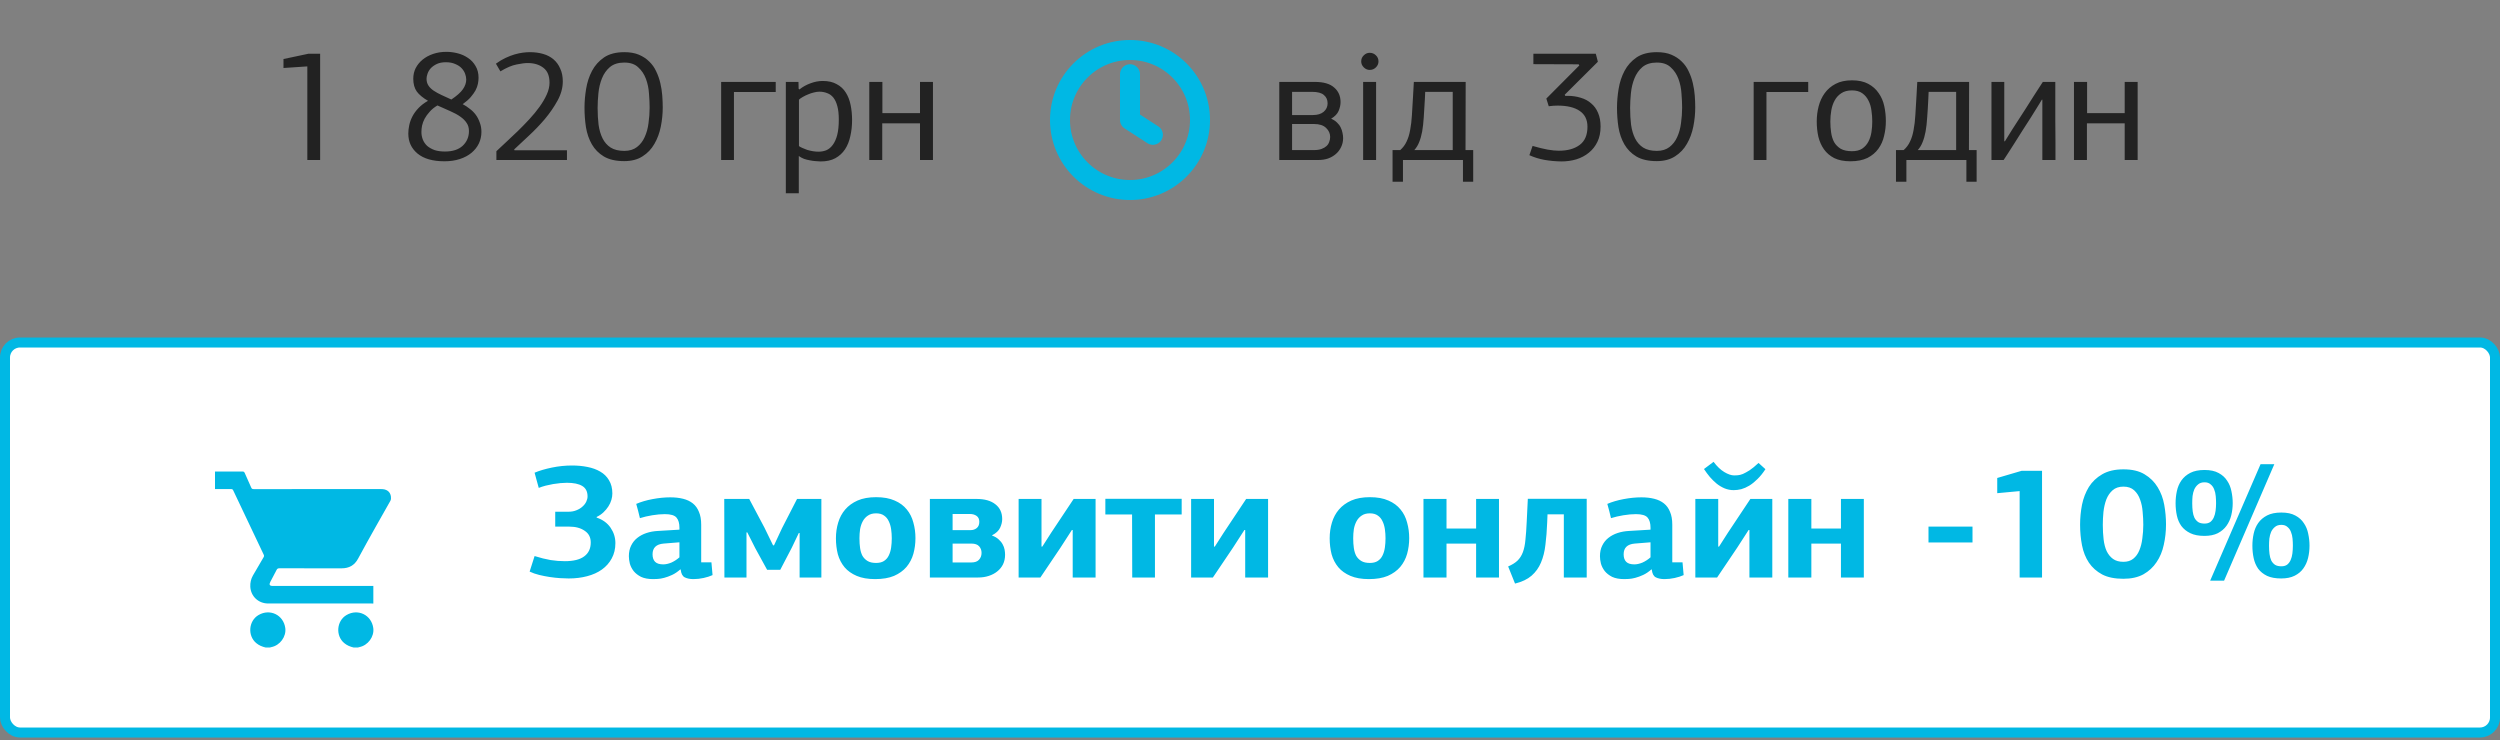 <svg width="250" height="74" viewBox="0 0 250 74" fill="none" xmlns="http://www.w3.org/2000/svg">
<rect x="0" y="0" width="250" height="74" fill="#808080" stroke="none"/>
<path d="M30.733 6.64L28.349 6.8V5.904L30.829 5.376H32.013V16H30.733V6.64ZM42.654 7.872C42.654 8.139 42.718 8.368 42.846 8.56C42.974 8.752 43.151 8.923 43.374 9.072C43.599 9.221 43.86 9.365 44.158 9.504C44.457 9.643 44.782 9.792 45.135 9.952C45.689 9.579 46.073 9.237 46.286 8.928C46.511 8.608 46.623 8.283 46.623 7.952C46.623 7.771 46.585 7.579 46.511 7.376C46.436 7.173 46.319 6.987 46.158 6.816C45.998 6.645 45.785 6.507 45.519 6.4C45.263 6.283 44.953 6.224 44.59 6.224C44.228 6.224 43.924 6.283 43.678 6.4C43.433 6.517 43.23 6.661 43.071 6.832C42.921 7.003 42.815 7.184 42.751 7.376C42.687 7.568 42.654 7.733 42.654 7.872ZM44.495 15.152C45.263 15.152 45.855 14.96 46.27 14.576C46.687 14.181 46.895 13.691 46.895 13.104C46.895 12.795 46.82 12.528 46.67 12.304C46.521 12.069 46.308 11.856 46.031 11.664C45.764 11.472 45.433 11.291 45.038 11.12C44.654 10.939 44.222 10.747 43.742 10.544C43.422 10.736 43.161 10.949 42.959 11.184C42.756 11.408 42.59 11.637 42.462 11.872C42.345 12.096 42.26 12.325 42.206 12.56C42.164 12.784 42.142 12.997 42.142 13.2C42.142 13.467 42.191 13.723 42.286 13.968C42.383 14.203 42.526 14.411 42.718 14.592C42.921 14.763 43.166 14.901 43.455 15.008C43.753 15.104 44.1 15.152 44.495 15.152ZM47.855 7.776C47.855 7.968 47.833 8.171 47.791 8.384C47.748 8.597 47.668 8.816 47.55 9.04C47.433 9.253 47.273 9.477 47.071 9.712C46.868 9.947 46.601 10.181 46.27 10.416C46.516 10.544 46.751 10.699 46.974 10.88C47.209 11.051 47.412 11.253 47.583 11.488C47.753 11.723 47.886 11.984 47.983 12.272C48.089 12.549 48.142 12.853 48.142 13.184C48.142 13.6 48.057 13.989 47.886 14.352C47.716 14.704 47.471 15.013 47.151 15.28C46.831 15.547 46.441 15.755 45.983 15.904C45.524 16.053 45.012 16.128 44.447 16.128C43.273 16.128 42.377 15.872 41.758 15.36C41.14 14.848 40.831 14.181 40.831 13.36C40.831 13.093 40.862 12.811 40.926 12.512C40.99 12.213 41.097 11.92 41.246 11.632C41.396 11.344 41.599 11.067 41.855 10.8C42.111 10.533 42.425 10.293 42.798 10.08C42.286 9.781 41.913 9.472 41.678 9.152C41.444 8.821 41.327 8.395 41.327 7.872C41.327 7.488 41.407 7.136 41.566 6.816C41.737 6.485 41.967 6.203 42.255 5.968C42.553 5.723 42.905 5.531 43.31 5.392C43.716 5.253 44.158 5.184 44.639 5.184C45.012 5.184 45.385 5.232 45.758 5.328C46.142 5.424 46.489 5.579 46.798 5.792C47.108 5.995 47.358 6.261 47.55 6.592C47.753 6.923 47.855 7.317 47.855 7.776ZM51.448 15.024H56.696V16H49.64V15.12C49.928 14.843 50.259 14.533 50.632 14.192C51.006 13.851 51.39 13.488 51.784 13.104C52.179 12.72 52.563 12.325 52.936 11.92C53.32 11.504 53.662 11.088 53.96 10.672C54.259 10.256 54.499 9.845 54.68 9.44C54.862 9.035 54.952 8.645 54.952 8.272C54.952 7.589 54.75 7.093 54.344 6.784C53.939 6.464 53.411 6.304 52.76 6.304C52.494 6.304 52.126 6.352 51.656 6.448C51.198 6.533 50.659 6.763 50.04 7.136L49.592 6.368C49.912 6.133 50.232 5.941 50.552 5.792C50.872 5.643 51.176 5.525 51.464 5.44C51.763 5.355 52.04 5.296 52.296 5.264C52.552 5.232 52.782 5.216 52.984 5.216C53.464 5.216 53.907 5.275 54.312 5.392C54.718 5.509 55.064 5.691 55.352 5.936C55.64 6.181 55.864 6.491 56.024 6.864C56.195 7.227 56.28 7.653 56.28 8.144C56.28 8.784 56.104 9.424 55.752 10.064C55.4 10.704 54.974 11.323 54.472 11.92C53.971 12.507 53.438 13.061 52.872 13.584C52.318 14.096 51.832 14.549 51.416 14.944L51.448 15.024ZM66.274 10.736C66.274 11.376 66.21 12.016 66.082 12.656C65.954 13.296 65.741 13.872 65.442 14.384C65.154 14.896 64.76 15.312 64.258 15.632C63.768 15.952 63.154 16.112 62.418 16.112C61.586 16.112 60.909 15.957 60.386 15.648C59.874 15.339 59.474 14.933 59.186 14.432C58.898 13.931 58.701 13.36 58.594 12.72C58.498 12.08 58.45 11.429 58.45 10.768C58.45 10.171 58.504 9.547 58.61 8.896C58.717 8.235 58.914 7.632 59.202 7.088C59.49 6.544 59.89 6.096 60.402 5.744C60.925 5.392 61.602 5.216 62.434 5.216C63 5.216 63.485 5.301 63.89 5.472C64.296 5.643 64.642 5.872 64.93 6.16C65.218 6.437 65.448 6.763 65.618 7.136C65.8 7.509 65.938 7.904 66.034 8.32C66.13 8.725 66.194 9.136 66.226 9.552C66.258 9.968 66.274 10.363 66.274 10.736ZM64.962 10.768C64.962 10.352 64.941 9.883 64.898 9.36C64.866 8.837 64.765 8.347 64.594 7.888C64.424 7.429 64.168 7.045 63.826 6.736C63.496 6.416 63.032 6.256 62.434 6.256C61.837 6.256 61.357 6.405 60.994 6.704C60.642 7.003 60.376 7.381 60.194 7.84C60.013 8.288 59.896 8.779 59.842 9.312C59.789 9.845 59.762 10.341 59.762 10.8C59.762 11.397 59.794 11.957 59.858 12.48C59.933 13.003 60.066 13.456 60.258 13.84C60.45 14.224 60.717 14.528 61.058 14.752C61.41 14.976 61.869 15.088 62.434 15.088C62.946 15.088 63.368 14.96 63.698 14.704C64.029 14.448 64.285 14.117 64.466 13.712C64.658 13.296 64.786 12.832 64.85 12.32C64.925 11.797 64.962 11.28 64.962 10.768ZM72.115 16V8.192H77.572V9.2H73.395V16H72.115ZM79.944 8.944C80.264 8.688 80.627 8.485 81.032 8.336C81.448 8.176 81.864 8.096 82.28 8.096C82.835 8.096 83.299 8.203 83.672 8.416C84.056 8.619 84.36 8.901 84.584 9.264C84.808 9.616 84.968 10.032 85.064 10.512C85.16 10.981 85.208 11.477 85.208 12C85.208 12.576 85.15 13.115 85.032 13.616C84.926 14.117 84.75 14.555 84.504 14.928C84.259 15.301 83.934 15.6 83.528 15.824C83.134 16.037 82.648 16.144 82.072 16.144C81.923 16.144 81.752 16.133 81.56 16.112C81.379 16.101 81.187 16.075 80.984 16.032C80.792 16 80.6 15.952 80.408 15.888C80.216 15.813 80.04 15.717 79.88 15.6V19.328H78.584V8.192H79.848L79.864 8.88L79.944 8.944ZM79.896 14.608C79.982 14.672 80.099 14.736 80.248 14.8C80.398 14.864 80.558 14.928 80.728 14.992C80.91 15.045 81.096 15.088 81.288 15.12C81.48 15.152 81.667 15.168 81.848 15.168C82.126 15.168 82.387 15.12 82.632 15.024C82.878 14.917 83.091 14.741 83.272 14.496C83.464 14.24 83.614 13.909 83.72 13.504C83.827 13.088 83.88 12.576 83.88 11.968C83.88 11.424 83.832 10.976 83.736 10.624C83.64 10.261 83.507 9.973 83.336 9.76C83.166 9.547 82.958 9.397 82.712 9.312C82.478 9.216 82.216 9.168 81.928 9.168C81.768 9.168 81.587 9.195 81.384 9.248C81.192 9.291 81 9.355 80.808 9.44C80.616 9.515 80.44 9.6 80.28 9.696C80.12 9.781 79.992 9.872 79.896 9.968V14.608ZM92 16V12.336H88.224V16H86.928V8.192H88.24V11.312H92V8.192H93.296V16H92Z" fill="#222222"/>
<circle cx="113" cy="12" r="7" stroke="#00B8E4" stroke-width="2"/>
<path d="M113 7.423V12L115.288 13.481" stroke="#00B8E4" stroke-width="2" stroke-linecap="round" stroke-linejoin="round"/>
<path d="M131.496 8.192C132.36 8.192 133 8.379 133.416 8.752C133.843 9.115 134.056 9.6 134.056 10.208C134.056 10.485 133.992 10.779 133.864 11.088C133.736 11.387 133.485 11.648 133.112 11.872C133.347 11.968 133.544 12.096 133.704 12.256C133.864 12.405 133.987 12.571 134.072 12.752C134.157 12.923 134.216 13.099 134.248 13.28C134.291 13.461 134.312 13.637 134.312 13.808C134.312 14.139 134.243 14.443 134.104 14.72C133.976 14.987 133.8 15.216 133.576 15.408C133.352 15.6 133.091 15.749 132.792 15.856C132.493 15.952 132.179 16 131.848 16H127.928V8.192H131.496ZM129.208 12.4V15.008H131.4C131.699 15.008 131.949 14.971 132.152 14.896C132.355 14.821 132.52 14.725 132.648 14.608C132.776 14.491 132.867 14.352 132.92 14.192C132.984 14.032 133.016 13.867 133.016 13.696C133.016 13.355 132.883 13.056 132.616 12.8C132.349 12.533 131.944 12.4 131.4 12.4H129.208ZM129.208 9.184V11.504H131.304C131.752 11.504 132.104 11.397 132.36 11.184C132.627 10.96 132.76 10.677 132.76 10.336C132.76 9.984 132.637 9.707 132.392 9.504C132.157 9.291 131.757 9.184 131.192 9.184H129.208ZM136.313 16V8.192H137.609V16H136.313ZM137.849 6.144C137.849 6.368 137.764 6.565 137.593 6.736C137.422 6.907 137.214 6.992 136.969 6.992C136.745 6.992 136.548 6.907 136.377 6.736C136.206 6.565 136.121 6.368 136.121 6.144C136.121 5.899 136.206 5.696 136.377 5.536C136.548 5.365 136.745 5.28 136.969 5.28C137.214 5.28 137.422 5.365 137.593 5.536C137.764 5.696 137.849 5.899 137.849 6.144ZM146.552 15.008H147.32V18.176H146.296V16H140.296V18.176H139.256V15.008H140.024C140.301 14.763 140.514 14.475 140.664 14.144C140.824 13.813 140.941 13.429 141.016 12.992C141.101 12.555 141.16 12.059 141.192 11.504C141.224 10.949 141.261 10.325 141.304 9.632L141.384 8.192H146.568L146.552 15.008ZM142.52 9.184L142.488 9.904C142.456 10.587 142.418 11.195 142.376 11.728C142.344 12.261 142.29 12.736 142.216 13.152C142.141 13.557 142.04 13.915 141.912 14.224C141.794 14.523 141.634 14.784 141.432 15.008H145.272V9.184H142.52ZM157.866 6.432L153.338 6.416V5.376H159.578C159.621 5.515 159.658 5.653 159.69 5.792C159.722 5.92 159.754 6.048 159.786 6.176L156.474 9.472L156.522 9.584H156.762C157.232 9.584 157.669 9.648 158.074 9.776C158.48 9.893 158.826 10.08 159.114 10.336C159.413 10.581 159.642 10.896 159.802 11.28C159.973 11.664 160.058 12.123 160.058 12.656C160.058 13.243 159.952 13.755 159.738 14.192C159.525 14.629 159.237 14.992 158.874 15.28C158.522 15.568 158.106 15.787 157.626 15.936C157.157 16.075 156.661 16.144 156.138 16.144C155.53 16.133 154.96 16.08 154.426 15.984C153.904 15.888 153.408 15.733 152.938 15.52L153.258 14.592C153.845 14.763 154.346 14.885 154.762 14.96C155.189 15.035 155.562 15.072 155.882 15.072C156.757 15.072 157.45 14.88 157.962 14.496C158.485 14.112 158.746 13.504 158.746 12.672C158.746 11.968 158.485 11.44 157.962 11.088C157.45 10.736 156.714 10.56 155.754 10.56C155.605 10.56 155.461 10.565 155.322 10.576C155.184 10.587 155.034 10.603 154.874 10.624L154.634 9.856L157.93 6.544L157.866 6.432ZM169.524 10.736C169.524 11.376 169.46 12.016 169.332 12.656C169.204 13.296 168.991 13.872 168.692 14.384C168.404 14.896 168.01 15.312 167.508 15.632C167.018 15.952 166.404 16.112 165.668 16.112C164.836 16.112 164.159 15.957 163.636 15.648C163.124 15.339 162.724 14.933 162.436 14.432C162.148 13.931 161.951 13.36 161.844 12.72C161.748 12.08 161.7 11.429 161.7 10.768C161.7 10.171 161.754 9.547 161.86 8.896C161.967 8.235 162.164 7.632 162.452 7.088C162.74 6.544 163.14 6.096 163.652 5.744C164.175 5.392 164.852 5.216 165.684 5.216C166.25 5.216 166.735 5.301 167.14 5.472C167.546 5.643 167.892 5.872 168.18 6.16C168.468 6.437 168.698 6.763 168.868 7.136C169.05 7.509 169.188 7.904 169.284 8.32C169.38 8.725 169.444 9.136 169.476 9.552C169.508 9.968 169.524 10.363 169.524 10.736ZM168.212 10.768C168.212 10.352 168.191 9.883 168.148 9.36C168.116 8.837 168.015 8.347 167.844 7.888C167.674 7.429 167.418 7.045 167.076 6.736C166.746 6.416 166.282 6.256 165.684 6.256C165.087 6.256 164.607 6.405 164.244 6.704C163.892 7.003 163.626 7.381 163.444 7.84C163.263 8.288 163.146 8.779 163.092 9.312C163.039 9.845 163.012 10.341 163.012 10.8C163.012 11.397 163.044 11.957 163.108 12.48C163.183 13.003 163.316 13.456 163.508 13.84C163.7 14.224 163.967 14.528 164.308 14.752C164.66 14.976 165.119 15.088 165.684 15.088C166.196 15.088 166.618 14.96 166.948 14.704C167.279 14.448 167.535 14.117 167.716 13.712C167.908 13.296 168.036 12.832 168.1 12.32C168.175 11.797 168.212 11.28 168.212 10.768ZM175.366 16V8.192H180.822V9.2H176.646V16H175.366ZM188.586 12.112C188.586 12.613 188.528 13.104 188.41 13.584C188.304 14.064 188.112 14.496 187.834 14.88C187.568 15.253 187.205 15.557 186.746 15.792C186.288 16.016 185.717 16.128 185.034 16.128C184.394 16.128 183.856 16.021 183.418 15.808C182.992 15.584 182.65 15.291 182.394 14.928C182.138 14.565 181.952 14.144 181.834 13.664C181.728 13.184 181.674 12.677 181.674 12.144C181.674 11.621 181.738 11.115 181.866 10.624C181.994 10.133 182.197 9.696 182.474 9.312C182.752 8.928 183.114 8.619 183.562 8.384C184.01 8.149 184.554 8.032 185.194 8.032C185.845 8.032 186.389 8.149 186.826 8.384C187.264 8.619 187.61 8.928 187.866 9.312C188.133 9.685 188.32 10.117 188.426 10.608C188.533 11.099 188.586 11.6 188.586 12.112ZM187.226 12.144C187.226 11.792 187.2 11.435 187.146 11.072C187.104 10.709 187.008 10.379 186.858 10.08C186.709 9.771 186.501 9.52 186.234 9.328C185.968 9.136 185.621 9.04 185.194 9.04C184.757 9.04 184.4 9.136 184.122 9.328C183.845 9.509 183.626 9.749 183.466 10.048C183.306 10.336 183.194 10.667 183.13 11.04C183.066 11.413 183.034 11.781 183.034 12.144C183.034 12.528 183.061 12.901 183.114 13.264C183.168 13.627 183.269 13.947 183.418 14.224C183.578 14.491 183.797 14.709 184.074 14.88C184.362 15.04 184.736 15.12 185.194 15.12C185.621 15.12 185.962 15.035 186.218 14.864C186.485 14.683 186.693 14.448 186.842 14.16C186.992 13.872 187.093 13.552 187.146 13.2C187.2 12.848 187.226 12.496 187.226 12.144ZM196.895 15.008H197.663V18.176H196.639V16H190.639V18.176H189.599V15.008H190.367C190.645 14.763 190.858 14.475 191.007 14.144C191.167 13.813 191.285 13.429 191.359 12.992C191.445 12.555 191.503 12.059 191.535 11.504C191.567 10.949 191.605 10.325 191.647 9.632L191.727 8.192H196.911L196.895 15.008ZM192.863 9.184L192.831 9.904C192.799 10.587 192.762 11.195 192.719 11.728C192.687 12.261 192.634 12.736 192.559 13.152C192.485 13.557 192.383 13.915 192.255 14.224C192.138 14.523 191.978 14.784 191.775 15.008H195.615V9.184H192.863ZM204.235 16V9.968H204.187C204.165 10.011 204.048 10.203 203.835 10.544C203.632 10.885 203.387 11.28 203.099 11.728C202.832 12.144 202.544 12.592 202.235 13.072C201.936 13.552 201.653 14 201.387 14.416C201.12 14.832 200.891 15.189 200.699 15.488C200.517 15.776 200.405 15.947 200.363 16H199.147V8.192H200.427V14.128H200.491C200.619 13.936 200.741 13.739 200.859 13.536C200.976 13.333 201.099 13.136 201.227 12.944C201.76 12.112 202.197 11.435 202.539 10.912C202.88 10.379 203.157 9.941 203.371 9.6C203.595 9.259 203.771 8.987 203.899 8.784C204.037 8.571 204.165 8.373 204.283 8.192H205.531C205.531 8.683 205.531 9.275 205.531 9.968C205.531 10.651 205.531 11.36 205.531 12.096C205.541 12.832 205.547 13.547 205.547 14.24C205.547 14.923 205.547 15.509 205.547 16H204.235ZM212.469 16V12.336H208.693V16H207.397V8.192H208.709V11.312H212.469V8.192H213.765V16H212.469Z" fill="#222222"/>
<rect x="0.5" y="34.25" width="249" height="39" rx="1.5" fill="white"/>
<mask id="mask0_2001_648" style="mask-type:alpha" maskUnits="userSpaceOnUse" x="18" y="41" width="25" height="25">
<rect x="18.5" y="41.75" width="24" height="24" fill="#C4C4C4"/>
</mask>
<g mask="url(#mask0_2001_648)">
<path d="M21.5 47.153C22.41 47.153 23.322 47.156 24.232 47.15C24.358 47.149 24.422 47.181 24.475 47.302C24.685 47.79 24.915 48.269 25.122 48.759C25.179 48.895 25.258 48.911 25.383 48.911C29.599 48.908 33.815 48.908 38.031 48.908C38.105 48.908 38.181 48.906 38.255 48.912C38.806 48.951 39.131 49.317 39.098 49.871C39.093 49.943 39.073 50.021 39.038 50.083C38.539 50.969 38.032 51.852 37.535 52.74C36.955 53.778 36.369 54.814 35.809 55.864C35.447 56.543 34.895 56.835 34.147 56.833C32.079 56.83 30.012 56.833 27.944 56.828C27.799 56.828 27.719 56.867 27.654 57C27.453 57.405 27.235 57.801 27.025 58.202C26.889 58.46 26.968 58.594 27.258 58.594C30.541 58.594 33.824 58.594 37.105 58.594C37.178 58.594 37.251 58.594 37.334 58.594C37.334 59.181 37.334 59.751 37.334 60.35C37.283 60.35 37.229 60.35 37.174 60.35C33.719 60.35 30.266 60.351 26.811 60.349C25.842 60.348 25.077 59.63 25.03 58.667C25.011 58.273 25.097 57.891 25.295 57.547C25.646 56.936 26.001 56.328 26.359 55.723C26.412 55.634 26.418 55.565 26.373 55.471C25.352 53.328 24.337 51.184 23.322 49.039C23.276 48.942 23.223 48.907 23.115 48.907C22.577 48.912 22.038 48.907 21.5 48.906C21.5 48.322 21.5 47.738 21.5 47.153Z" fill="#00B8E4"/>
<path d="M26.554 64.75C26.211 64.669 25.897 64.537 25.622 64.307C24.736 63.569 24.858 62.08 25.857 61.501C27.002 60.835 28.352 61.497 28.529 62.808C28.644 63.661 28.001 64.539 27.131 64.715C27.087 64.724 27.044 64.739 27.001 64.75C26.851 64.75 26.702 64.75 26.554 64.75Z" fill="#00B8E4"/>
<path d="M35.352 64.75C35.01 64.669 34.696 64.537 34.421 64.307C33.535 63.568 33.657 62.08 34.656 61.501C35.801 60.835 37.151 61.497 37.328 62.808C37.443 63.661 36.8 64.539 35.93 64.715C35.886 64.724 35.842 64.739 35.8 64.75C35.65 64.75 35.502 64.75 35.352 64.75Z" fill="#00B8E4"/>
</g>
<path d="M57.203 46.55C57.747 46.55 58.259 46.598 58.739 46.694C59.23 46.79 59.657 46.945 60.019 47.158C60.393 47.371 60.686 47.659 60.899 48.022C61.123 48.385 61.235 48.827 61.235 49.35C61.235 49.553 61.203 49.766 61.139 49.99C61.075 50.214 60.974 50.433 60.835 50.646C60.707 50.849 60.542 51.046 60.339 51.238C60.147 51.419 59.918 51.574 59.651 51.702L59.683 51.766C60.281 51.969 60.739 52.305 61.059 52.774C61.379 53.243 61.539 53.755 61.539 54.31C61.539 54.886 61.417 55.398 61.171 55.846C60.937 56.283 60.611 56.651 60.195 56.95C59.779 57.249 59.283 57.473 58.707 57.622C58.142 57.771 57.529 57.846 56.867 57.846C56.622 57.846 56.334 57.835 56.003 57.814C55.683 57.793 55.342 57.755 54.979 57.702C54.627 57.649 54.275 57.579 53.923 57.494C53.571 57.409 53.251 57.297 52.963 57.158L53.459 55.606C54.035 55.787 54.569 55.921 55.059 56.006C55.55 56.081 56.025 56.118 56.483 56.118C57.347 56.118 57.993 55.958 58.419 55.638C58.857 55.318 59.075 54.854 59.075 54.246C59.075 53.734 58.873 53.345 58.467 53.078C58.073 52.801 57.561 52.662 56.931 52.662H55.523V51.174H56.835C57.134 51.174 57.401 51.126 57.635 51.03C57.881 50.934 58.083 50.811 58.243 50.662C58.414 50.513 58.542 50.347 58.627 50.166C58.713 49.985 58.755 49.809 58.755 49.638C58.755 49.158 58.579 48.811 58.227 48.598C57.875 48.385 57.363 48.278 56.691 48.278C56.499 48.278 56.286 48.289 56.051 48.31C55.817 48.331 55.571 48.363 55.315 48.406C55.07 48.449 54.819 48.502 54.563 48.566C54.318 48.63 54.089 48.705 53.875 48.79C53.811 48.534 53.742 48.283 53.667 48.038C53.603 47.782 53.534 47.526 53.459 47.27C53.939 47.067 54.515 46.897 55.187 46.758C55.859 46.619 56.531 46.55 57.203 46.55ZM70.119 56.23H71.143L71.255 57.51C70.999 57.627 70.7 57.723 70.359 57.798C70.018 57.873 69.676 57.91 69.335 57.91C68.994 57.91 68.706 57.851 68.471 57.734C68.247 57.617 68.114 57.361 68.071 56.966C68.071 56.966 68.06 56.955 68.039 56.934C67.762 57.179 67.484 57.366 67.207 57.494C66.93 57.622 66.668 57.718 66.423 57.782C66.188 57.846 65.97 57.883 65.767 57.894C65.575 57.905 65.426 57.91 65.319 57.91C64.828 57.91 64.423 57.835 64.103 57.686C63.794 57.526 63.548 57.334 63.367 57.11C63.186 56.875 63.058 56.625 62.983 56.358C62.919 56.091 62.887 55.846 62.887 55.622C62.887 55.217 62.962 54.865 63.111 54.566C63.26 54.257 63.463 54.001 63.719 53.798C63.986 53.585 64.295 53.419 64.647 53.302C64.999 53.185 65.383 53.115 65.799 53.094C66.108 53.073 66.466 53.051 66.871 53.03C67.276 53.009 67.634 52.987 67.943 52.966V52.774C67.943 52.326 67.847 51.99 67.655 51.766C67.463 51.531 67.074 51.414 66.487 51.414C66.103 51.414 65.682 51.451 65.223 51.526C64.775 51.601 64.364 51.697 63.991 51.814C63.938 51.569 63.879 51.329 63.815 51.094C63.751 50.859 63.687 50.625 63.623 50.39C64.092 50.187 64.636 50.027 65.255 49.91C65.874 49.793 66.466 49.734 67.031 49.734C67.5 49.734 67.927 49.782 68.311 49.878C68.695 49.974 69.02 50.129 69.287 50.342C69.554 50.555 69.756 50.838 69.895 51.19C70.044 51.531 70.119 51.958 70.119 52.47V56.23ZM66.359 54.358C65.623 54.422 65.255 54.779 65.255 55.43C65.255 55.761 65.34 56.011 65.511 56.182C65.682 56.353 65.954 56.438 66.327 56.438C66.572 56.438 66.839 56.379 67.127 56.262C67.415 56.134 67.687 55.958 67.943 55.734V54.23L66.359 54.358ZM79.961 57.75V53.302H79.881L79.177 54.774L78.025 56.982H76.713L75.529 54.822L74.729 53.238H74.649V57.75H72.441L72.425 49.894H74.921L76.441 52.758L77.305 54.534H77.401L78.201 52.822L79.705 49.894H82.137V57.75H79.961ZM91.545 53.814C91.545 54.358 91.476 54.881 91.337 55.382C91.198 55.873 90.969 56.31 90.649 56.694C90.329 57.067 89.913 57.366 89.401 57.59C88.889 57.803 88.26 57.91 87.513 57.91C86.788 57.91 86.174 57.803 85.673 57.59C85.172 57.377 84.766 57.089 84.457 56.726C84.148 56.353 83.924 55.921 83.785 55.43C83.657 54.929 83.593 54.395 83.593 53.83C83.593 53.275 83.668 52.753 83.817 52.262C83.966 51.761 84.201 51.323 84.521 50.95C84.841 50.577 85.252 50.278 85.753 50.054C86.265 49.83 86.884 49.718 87.609 49.718C88.345 49.718 88.964 49.83 89.465 50.054C89.966 50.267 90.372 50.566 90.681 50.95C90.99 51.323 91.209 51.761 91.337 52.262C91.476 52.753 91.545 53.27 91.545 53.814ZM89.177 53.83C89.177 53.521 89.156 53.217 89.113 52.918C89.07 52.619 88.99 52.353 88.873 52.118C88.766 51.883 88.612 51.697 88.409 51.558C88.207 51.409 87.94 51.334 87.609 51.334C87.278 51.334 87.007 51.409 86.793 51.558C86.58 51.697 86.409 51.883 86.281 52.118C86.153 52.353 86.062 52.619 86.009 52.918C85.966 53.217 85.945 53.521 85.945 53.83C85.945 54.182 85.966 54.507 86.009 54.806C86.052 55.105 86.132 55.366 86.249 55.59C86.377 55.803 86.548 55.974 86.761 56.102C86.975 56.23 87.257 56.294 87.609 56.294C87.929 56.294 88.191 56.23 88.393 56.102C88.606 55.963 88.766 55.782 88.873 55.558C88.99 55.323 89.07 55.057 89.113 54.758C89.156 54.459 89.177 54.15 89.177 53.83ZM99.212 53.558C99.478 53.654 99.697 53.782 99.868 53.942C100.038 54.091 100.172 54.257 100.267 54.438C100.363 54.609 100.428 54.785 100.46 54.966C100.492 55.147 100.508 55.318 100.508 55.478C100.508 55.83 100.438 56.15 100.3 56.438C100.161 56.715 99.969 56.95 99.724 57.142C99.489 57.334 99.206 57.483 98.876 57.59C98.555 57.697 98.204 57.75 97.82 57.75H92.987V49.894H97.659C98.46 49.894 99.084 50.07 99.531 50.422C99.99 50.774 100.22 51.27 100.22 51.91C100.22 52.187 100.15 52.475 100.012 52.774C99.873 53.073 99.606 53.323 99.212 53.526V53.558ZM95.26 54.358V56.246H97.132C97.484 56.246 97.74 56.155 97.9 55.974C98.07 55.793 98.156 55.563 98.156 55.286C98.156 55.03 98.076 54.811 97.915 54.63C97.755 54.449 97.494 54.358 97.132 54.358H95.26ZM95.26 51.398V53.014H97.052C97.297 53.014 97.505 52.945 97.675 52.806C97.846 52.667 97.931 52.459 97.931 52.182C97.931 51.915 97.841 51.718 97.659 51.59C97.478 51.462 97.254 51.398 96.987 51.398H95.26ZM107.27 57.75V52.998H107.19L106.054 54.758L104.038 57.75H101.862V49.894H104.15V54.662H104.23L105.11 53.286L107.366 49.894H109.558V57.75H107.27ZM113.207 51.446H110.535V49.878H118.167V51.446H115.495V57.75H113.223L113.207 51.446ZM124.52 57.75V52.998H124.44L123.304 54.758L121.288 57.75H119.112V49.894H121.4V54.662H121.48L122.36 53.286L124.616 49.894H126.808V57.75H124.52ZM140.92 53.814C140.92 54.358 140.851 54.881 140.712 55.382C140.573 55.873 140.344 56.31 140.024 56.694C139.704 57.067 139.288 57.366 138.776 57.59C138.264 57.803 137.635 57.91 136.888 57.91C136.163 57.91 135.549 57.803 135.048 57.59C134.547 57.377 134.141 57.089 133.832 56.726C133.523 56.353 133.299 55.921 133.16 55.43C133.032 54.929 132.968 54.395 132.968 53.83C132.968 53.275 133.043 52.753 133.192 52.262C133.341 51.761 133.576 51.323 133.896 50.95C134.216 50.577 134.627 50.278 135.128 50.054C135.64 49.83 136.259 49.718 136.984 49.718C137.72 49.718 138.339 49.83 138.84 50.054C139.341 50.267 139.747 50.566 140.056 50.95C140.365 51.323 140.584 51.761 140.712 52.262C140.851 52.753 140.92 53.27 140.92 53.814ZM138.552 53.83C138.552 53.521 138.531 53.217 138.488 52.918C138.445 52.619 138.365 52.353 138.248 52.118C138.141 51.883 137.987 51.697 137.784 51.558C137.581 51.409 137.315 51.334 136.984 51.334C136.653 51.334 136.381 51.409 136.168 51.558C135.955 51.697 135.784 51.883 135.656 52.118C135.528 52.353 135.437 52.619 135.384 52.918C135.341 53.217 135.32 53.521 135.32 53.83C135.32 54.182 135.341 54.507 135.384 54.806C135.427 55.105 135.507 55.366 135.624 55.59C135.752 55.803 135.923 55.974 136.136 56.102C136.349 56.23 136.632 56.294 136.984 56.294C137.304 56.294 137.565 56.23 137.768 56.102C137.981 55.963 138.141 55.782 138.248 55.558C138.365 55.323 138.445 55.057 138.488 54.758C138.531 54.459 138.552 54.15 138.552 53.83ZM147.611 57.75V54.358H144.651V57.75H142.347V49.894H144.651V52.854H147.611V49.894H149.899V57.75H147.611ZM156.383 57.75V51.43H154.751L154.719 52.246C154.687 53.057 154.628 53.798 154.543 54.47C154.468 55.142 154.319 55.739 154.095 56.262C153.881 56.774 153.567 57.211 153.151 57.574C152.745 57.926 152.196 58.187 151.503 58.358L150.815 56.646C151.209 56.475 151.519 56.283 151.743 56.07C151.977 55.846 152.159 55.563 152.287 55.222C152.415 54.881 152.5 54.465 152.543 53.974C152.596 53.483 152.639 52.886 152.671 52.182L152.783 49.878H158.671V57.75H156.383ZM167.228 56.23H168.252L168.364 57.51C168.108 57.627 167.81 57.723 167.468 57.798C167.127 57.873 166.786 57.91 166.444 57.91C166.103 57.91 165.815 57.851 165.58 57.734C165.356 57.617 165.223 57.361 165.18 56.966C165.18 56.966 165.17 56.955 165.148 56.934C164.871 57.179 164.594 57.366 164.316 57.494C164.039 57.622 163.778 57.718 163.532 57.782C163.298 57.846 163.079 57.883 162.876 57.894C162.684 57.905 162.535 57.91 162.428 57.91C161.938 57.91 161.532 57.835 161.212 57.686C160.903 57.526 160.658 57.334 160.476 57.11C160.295 56.875 160.167 56.625 160.092 56.358C160.028 56.091 159.996 55.846 159.996 55.622C159.996 55.217 160.071 54.865 160.22 54.566C160.37 54.257 160.572 54.001 160.828 53.798C161.095 53.585 161.404 53.419 161.756 53.302C162.108 53.185 162.492 53.115 162.908 53.094C163.218 53.073 163.575 53.051 163.98 53.03C164.386 53.009 164.743 52.987 165.052 52.966V52.774C165.052 52.326 164.956 51.99 164.764 51.766C164.572 51.531 164.183 51.414 163.596 51.414C163.212 51.414 162.791 51.451 162.332 51.526C161.884 51.601 161.474 51.697 161.1 51.814C161.047 51.569 160.988 51.329 160.924 51.094C160.86 50.859 160.796 50.625 160.732 50.39C161.202 50.187 161.746 50.027 162.364 49.91C162.983 49.793 163.575 49.734 164.14 49.734C164.61 49.734 165.036 49.782 165.42 49.878C165.804 49.974 166.13 50.129 166.396 50.342C166.663 50.555 166.866 50.838 167.004 51.19C167.154 51.531 167.228 51.958 167.228 52.47V56.23ZM163.468 54.358C162.732 54.422 162.364 54.779 162.364 55.43C162.364 55.761 162.45 56.011 162.62 56.182C162.791 56.353 163.063 56.438 163.436 56.438C163.682 56.438 163.948 56.379 164.236 56.262C164.524 56.134 164.796 55.958 165.052 55.734V54.23L163.468 54.358ZM174.942 57.75V52.998H174.862L173.726 54.758L171.71 57.75H169.534V49.894H171.822V54.662H171.902L172.782 53.286L175.038 49.894H177.23V57.75H174.942ZM173.374 49.014C173.054 49.014 172.75 48.955 172.462 48.838C172.185 48.721 171.923 48.566 171.678 48.374C171.433 48.171 171.203 47.947 170.99 47.702C170.777 47.446 170.579 47.179 170.398 46.902L171.358 46.182C171.699 46.641 172.057 46.982 172.43 47.206C172.803 47.43 173.134 47.542 173.422 47.542C173.518 47.542 173.635 47.537 173.774 47.526C173.923 47.515 174.094 47.473 174.286 47.398C174.478 47.313 174.702 47.19 174.958 47.03C175.214 46.859 175.513 46.614 175.854 46.294L176.542 46.918C176.286 47.313 176.019 47.643 175.742 47.91C175.475 48.177 175.203 48.395 174.926 48.566C174.659 48.726 174.393 48.843 174.126 48.918C173.859 48.982 173.609 49.014 173.374 49.014ZM184.095 57.75V54.358H181.135V57.75H178.831V49.894H181.135V52.854H184.095V49.894H186.383V57.75H184.095ZM192.85 54.246V52.662H197.25V54.246H192.85ZM201.964 49.11L199.724 49.318V47.798L202.172 47.078H204.204V57.75H201.964V49.11ZM216.601 52.438C216.601 53.142 216.526 53.825 216.377 54.486C216.238 55.137 215.998 55.713 215.657 56.214C215.326 56.715 214.889 57.121 214.345 57.43C213.801 57.729 213.129 57.878 212.329 57.878C211.476 57.878 210.772 57.734 210.217 57.446C209.662 57.147 209.22 56.753 208.889 56.262C208.558 55.761 208.329 55.185 208.201 54.534C208.073 53.873 208.009 53.185 208.009 52.47C208.009 51.798 208.073 51.131 208.201 50.47C208.34 49.809 208.569 49.217 208.889 48.694C209.22 48.171 209.662 47.75 210.217 47.43C210.782 47.099 211.492 46.934 212.345 46.934C213.209 46.934 213.913 47.099 214.457 47.43C215.012 47.761 215.449 48.193 215.769 48.726C216.089 49.249 216.308 49.835 216.425 50.486C216.542 51.137 216.601 51.787 216.601 52.438ZM214.329 52.47C214.329 52.065 214.308 51.638 214.265 51.19C214.233 50.742 214.148 50.331 214.009 49.958C213.881 49.585 213.684 49.275 213.417 49.03C213.15 48.785 212.793 48.662 212.345 48.662C211.897 48.662 211.534 48.785 211.257 49.03C210.99 49.265 210.782 49.569 210.633 49.942C210.494 50.315 210.398 50.731 210.345 51.19C210.302 51.638 210.281 52.07 210.281 52.486C210.281 53.009 210.308 53.494 210.361 53.942C210.414 54.39 210.516 54.779 210.665 55.11C210.825 55.441 211.038 55.702 211.305 55.894C211.572 56.086 211.918 56.182 212.345 56.182C212.74 56.182 213.065 56.081 213.321 55.878C213.588 55.665 213.79 55.387 213.929 55.046C214.078 54.694 214.18 54.294 214.233 53.846C214.297 53.398 214.329 52.939 214.329 52.47ZM223.271 50.31C223.271 50.726 223.223 51.131 223.127 51.526C223.031 51.921 222.871 52.273 222.647 52.582C222.433 52.881 222.145 53.126 221.783 53.318C221.42 53.499 220.972 53.59 220.439 53.59C219.873 53.59 219.404 53.499 219.031 53.318C218.657 53.137 218.359 52.897 218.135 52.598C217.921 52.299 217.772 51.953 217.687 51.558C217.601 51.163 217.559 50.753 217.559 50.326C217.559 49.91 217.601 49.505 217.687 49.11C217.772 48.715 217.921 48.363 218.135 48.054C218.359 47.734 218.657 47.478 219.031 47.286C219.404 47.094 219.879 46.998 220.455 46.998C221.031 46.998 221.5 47.099 221.863 47.302C222.225 47.494 222.508 47.75 222.711 48.07C222.924 48.379 223.068 48.731 223.143 49.126C223.228 49.521 223.271 49.915 223.271 50.31ZM221.607 50.326C221.607 50.102 221.596 49.867 221.575 49.622C221.553 49.366 221.5 49.137 221.415 48.934C221.34 48.731 221.223 48.566 221.062 48.438C220.913 48.299 220.711 48.23 220.455 48.23C220.188 48.23 219.975 48.299 219.815 48.438C219.655 48.566 219.527 48.731 219.431 48.934C219.345 49.137 219.287 49.361 219.255 49.606C219.233 49.851 219.223 50.091 219.223 50.326C219.223 50.614 219.239 50.886 219.271 51.142C219.303 51.387 219.361 51.601 219.447 51.782C219.543 51.963 219.671 52.107 219.831 52.214C219.991 52.31 220.199 52.358 220.455 52.358C220.689 52.358 220.881 52.305 221.031 52.198C221.18 52.081 221.297 51.926 221.383 51.734C221.468 51.542 221.527 51.323 221.559 51.078C221.591 50.833 221.607 50.582 221.607 50.326ZM222.407 58.07H221.015L226.055 46.422H227.431L222.407 58.07ZM230.951 54.566C230.951 54.993 230.903 55.403 230.807 55.798C230.711 56.193 230.551 56.545 230.327 56.854C230.113 57.153 229.825 57.393 229.463 57.574C229.1 57.755 228.652 57.846 228.119 57.846C227.553 57.846 227.084 57.761 226.711 57.59C226.337 57.409 226.039 57.169 225.815 56.87C225.601 56.561 225.452 56.209 225.367 55.814C225.281 55.419 225.239 55.003 225.239 54.566C225.239 54.161 225.281 53.761 225.367 53.366C225.452 52.971 225.601 52.619 225.815 52.31C226.039 51.99 226.337 51.734 226.711 51.542C227.084 51.35 227.559 51.254 228.135 51.254C228.711 51.254 229.18 51.355 229.543 51.558C229.905 51.75 230.188 52.006 230.391 52.326C230.604 52.635 230.748 52.987 230.823 53.382C230.908 53.777 230.951 54.171 230.951 54.566ZM229.287 54.566C229.287 54.342 229.276 54.107 229.255 53.862C229.233 53.617 229.18 53.393 229.095 53.19C229.02 52.987 228.903 52.822 228.743 52.694C228.593 52.555 228.391 52.486 228.135 52.486C227.868 52.486 227.655 52.555 227.495 52.694C227.335 52.822 227.207 52.987 227.111 53.19C227.025 53.393 226.967 53.617 226.935 53.862C226.913 54.107 226.903 54.347 226.903 54.582C226.903 54.87 226.919 55.142 226.951 55.398C226.983 55.643 227.041 55.862 227.127 56.054C227.223 56.235 227.351 56.379 227.511 56.486C227.671 56.582 227.879 56.63 228.135 56.63C228.369 56.63 228.561 56.577 228.711 56.47C228.86 56.353 228.977 56.198 229.063 56.006C229.148 55.814 229.207 55.595 229.239 55.35C229.271 55.094 229.287 54.833 229.287 54.566Z" fill="#00B8E4"/>
<rect x="0.5" y="34.25" width="249" height="39" rx="1.5" stroke="#00B8E4"/>
</svg>
